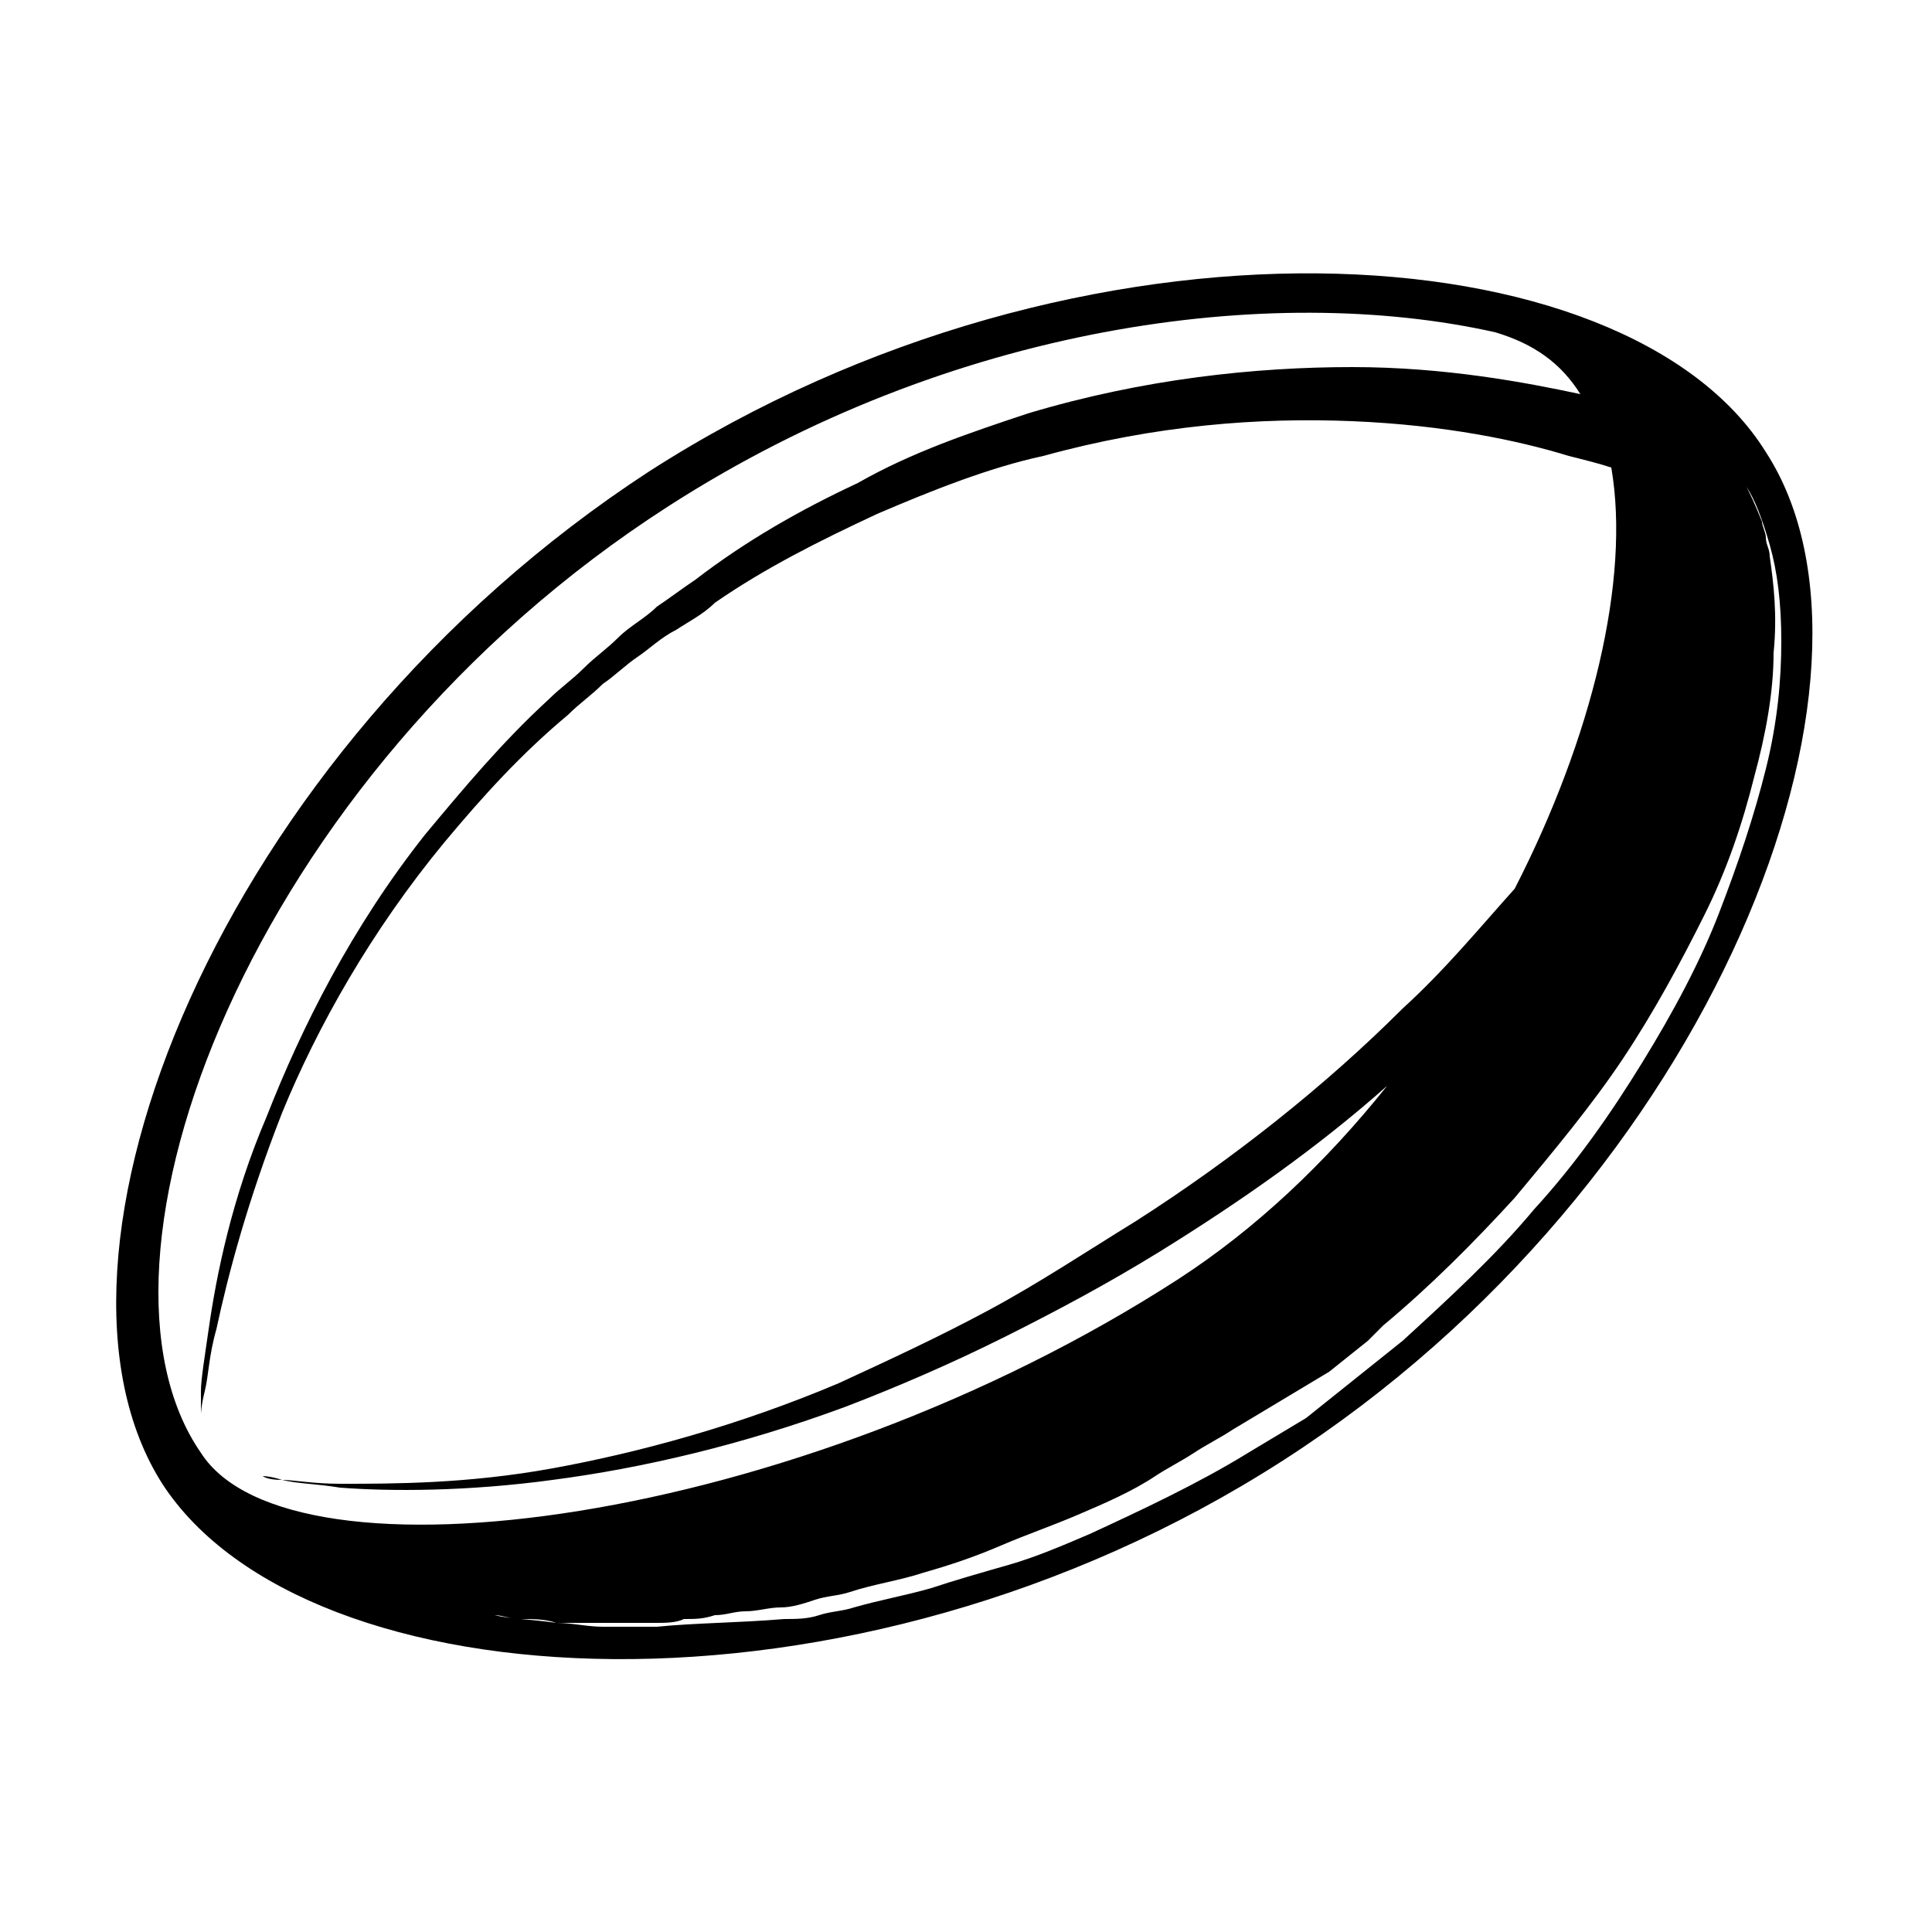 <?xml version="1.0" encoding="utf-8"?>
<!-- Generator: Adobe Illustrator 28.2.0, SVG Export Plug-In . SVG Version: 6.00 Build 0)  -->
<svg version="1.1" id="Layer_1" xmlns="http://www.w3.org/2000/svg" xmlns:xlink="http://www.w3.org/1999/xlink" x="0px" y="0px"
	 viewBox="0 0 50 50" style="enable-background:new 0 0 50 50;" xml:space="preserve">
<g>
	<path d="M16.8,12.2C5.6,19.5,0.5,32.6,4.2,38.4c3.7,5.7,17.8,6.6,29-0.6s16.2-20.4,12.5-26.1C42.1,5.9,28,5,16.8,12.2z M17.3,13.1
		c7.3-4.7,15.6-5.8,21.4-4.5c1,0.3,1.7,0.8,2.2,1.6c-1.4-0.3-3.5-0.7-5.9-0.7c-2.5,0-5.4,0.3-8.4,1.2c-1.5,0.5-3,1-4.4,1.8
		c-1.5,0.7-2.9,1.5-4.2,2.5c-0.3,0.2-0.7,0.5-1,0.7c-0.3,0.3-0.7,0.5-1,0.8c-0.3,0.3-0.6,0.5-0.9,0.8c-0.3,0.3-0.6,0.5-0.9,0.8
		c-1.2,1.1-2.2,2.3-3.2,3.5c-1.9,2.4-3.2,5-4.1,7.3C6,31,5.6,33,5.4,34.4c-0.1,0.7-0.2,1.3-0.2,1.6c0,0.4,0,0.6,0,0.6s0-0.2,0.1-0.6
		c0.1-0.4,0.1-0.9,0.3-1.6c0.3-1.4,0.8-3.3,1.7-5.6c0.9-2.2,2.3-4.7,4.2-7c1-1.2,2-2.3,3.2-3.3c0.3-0.3,0.6-0.5,0.9-0.8
		c0.3-0.2,0.6-0.5,0.9-0.7c0.3-0.2,0.6-0.5,1-0.7c0.3-0.2,0.7-0.4,1-0.7c1.3-0.9,2.7-1.6,4.2-2.3c1.4-0.6,2.9-1.2,4.3-1.5
		c2.9-0.8,5.6-1,8-0.9c2.4,0.1,4.3,0.5,5.6,0.9c0.4,0.1,0.8,0.2,1.1,0.3c0.5,2.9-0.5,7-2.5,10.9c-0.9,1-1.8,2.1-2.9,3.1
		c-2,2-4.4,3.9-6.9,5.5c-1.3,0.8-2.5,1.6-3.8,2.3c-1.3,0.7-2.6,1.3-3.9,1.9c-2.6,1.1-5.2,1.8-7.4,2.2c-2.2,0.4-4.1,0.4-5.5,0.4
		c-0.7,0-1.2-0.1-1.5-0.1c-0.4,0-0.5-0.1-0.5-0.1s0.2,0,0.5,0.1c0.4,0.1,0.9,0.1,1.5,0.2c1.3,0.1,3.3,0.1,5.5-0.2
		c2.3-0.3,4.9-0.9,7.6-1.9c1.3-0.5,2.7-1.1,4.1-1.8c1.4-0.7,2.7-1.4,4-2.2c2.1-1.3,4.1-2.7,5.9-4.3c-1.6,2-3.4,3.7-5.4,5
		c-9.9,6.4-23,8.1-25.3,4.5C1.8,32.7,6.4,20.1,17.3,13.1z M45.2,12.6c0.2,0.3,0.4,0.8,0.6,1.5c0.2,0.7,0.3,1.5,0.3,2.5
		c0,1-0.1,2.1-0.4,3.3c-0.3,1.2-0.7,2.4-1.2,3.7c-0.5,1.3-1.2,2.6-2,3.9c-0.8,1.3-1.7,2.6-2.8,3.8c-1,1.2-2.2,2.3-3.4,3.4l-0.5,0.4
		l-0.5,0.4l-0.5,0.4l-0.5,0.4l-0.5,0.4l-0.5,0.3l-0.5,0.3l-0.5,0.3c-1.3,0.8-2.8,1.5-4.1,2.1c-0.7,0.3-1.4,0.6-2.1,0.8
		c-0.7,0.2-1.4,0.4-2,0.6c-0.7,0.2-1.3,0.3-2,0.5c-0.3,0.1-0.6,0.1-0.9,0.2c-0.3,0.1-0.6,0.1-0.9,0.1C19.1,42,18,42,17,42.1
		c-0.5,0-0.9,0-1.4,0c-0.4,0-0.8-0.1-1.2-0.1c-0.7-0.1-1.2-0.1-1.6-0.2c-0.4-0.1-0.6-0.1-0.6-0.1s0.2,0,0.6,0.1
		c0.2,0,0.4,0.1,0.7,0.1c0.3,0,0.6,0,0.9,0.1c0.3,0,0.7,0,1.2,0c0.4,0,0.9,0,1.4,0c0.2,0,0.5,0,0.7-0.1c0.3,0,0.5,0,0.8-0.1
		c0.3,0,0.5-0.1,0.8-0.1c0.3,0,0.6-0.1,0.9-0.1c0.3,0,0.6-0.1,0.9-0.2c0.3-0.1,0.6-0.1,0.9-0.2c0.6-0.2,1.3-0.3,1.9-0.5
		c0.7-0.2,1.3-0.4,2-0.7c0.7-0.3,1.3-0.5,2-0.8c0.7-0.3,1.4-0.6,2-1c0.3-0.2,0.7-0.4,1-0.6c0.3-0.2,0.7-0.4,1-0.6l0.5-0.3l0.5-0.3
		l0.5-0.3l0.5-0.3l0.5-0.3l0.5-0.4l0.5-0.4l0.4-0.4c1.2-1,2.3-2.1,3.4-3.3c1-1.2,2-2.4,2.8-3.6c0.8-1.2,1.5-2.5,2.1-3.7
		c0.6-1.2,1-2.4,1.3-3.6c0.3-1.1,0.5-2.2,0.5-3.2c0.1-1,0-1.8-0.1-2.5c0-0.2-0.1-0.3-0.1-0.5c0-0.1-0.1-0.3-0.1-0.4
		C45.4,13,45.3,12.8,45.2,12.6c-0.2-0.3-0.3-0.5-0.3-0.5S45,12.3,45.2,12.6z"/>
</g>
</svg>
